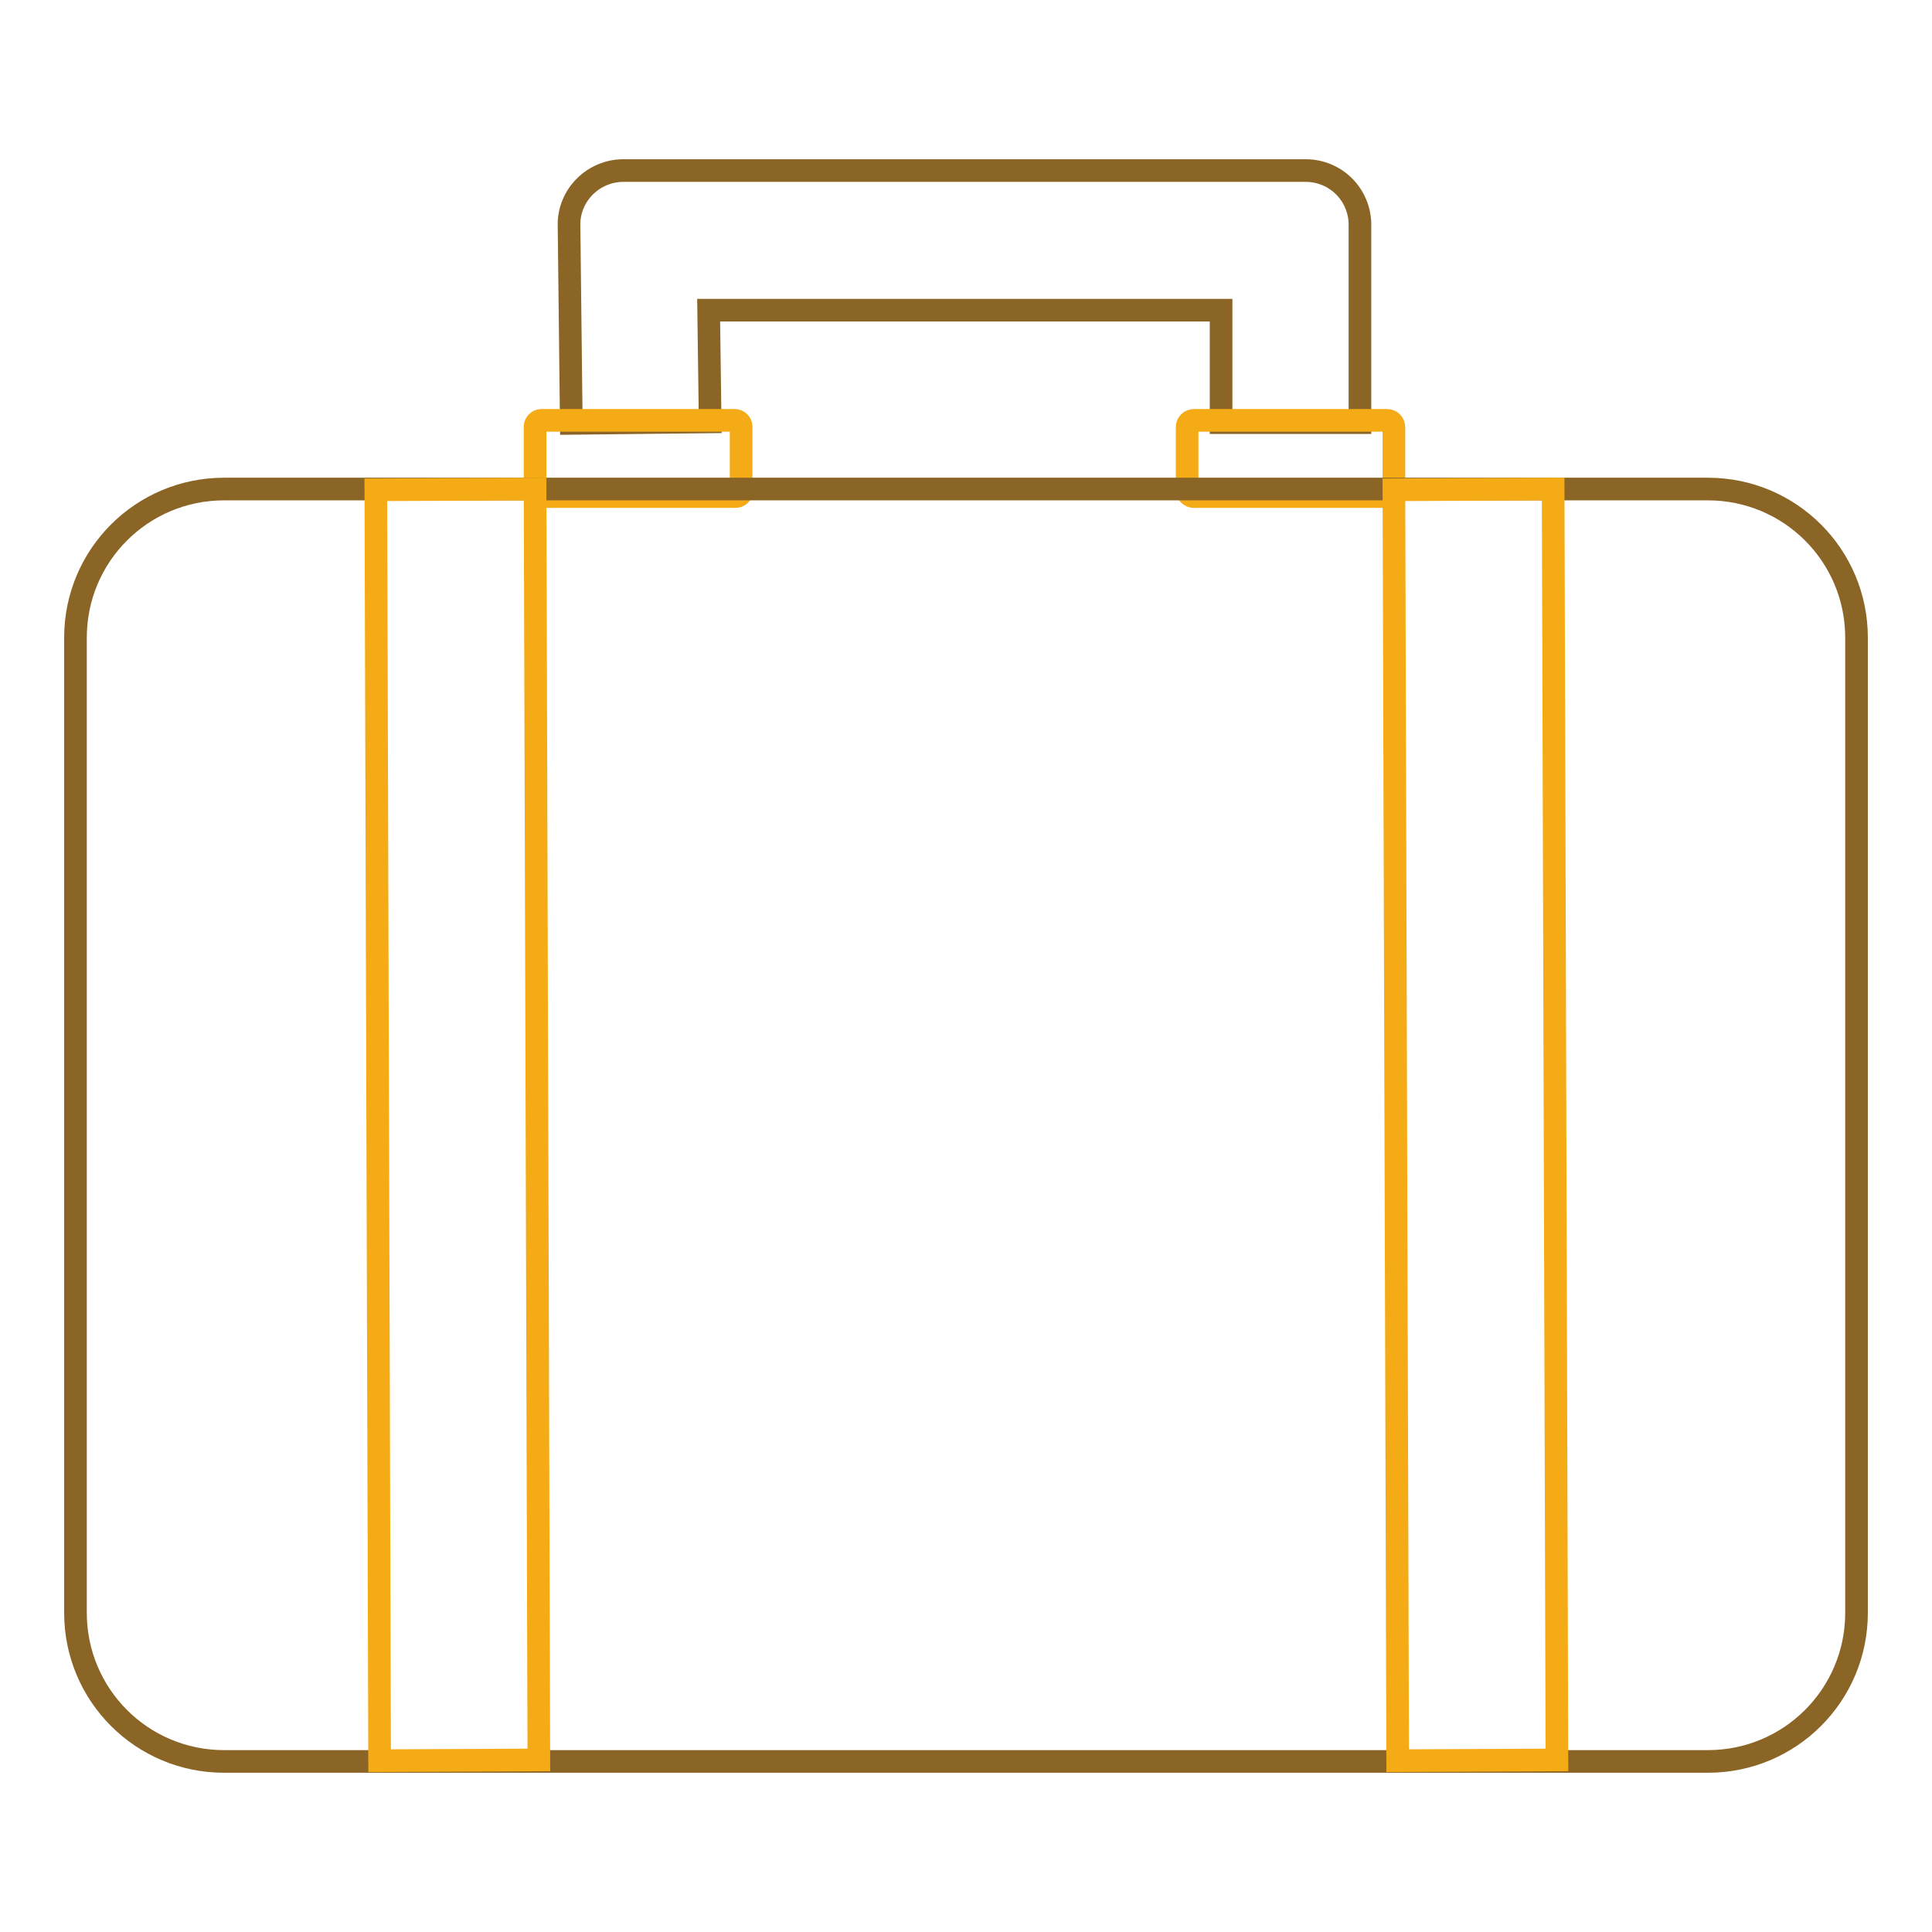 <?xml version="1.0" encoding="utf-8"?>
<!-- Svg Vector Icons : http://www.onlinewebfonts.com/icon -->
<!DOCTYPE svg PUBLIC "-//W3C//DTD SVG 1.1//EN" "http://www.w3.org/Graphics/SVG/1.1/DTD/svg11.dtd">
<svg version="1.1" xmlns="http://www.w3.org/2000/svg" xmlns:xlink="http://www.w3.org/1999/xlink" x="0px" y="0px" viewBox="0 0 256 256" enable-background="new 0 0 256 256" xml:space="preserve">
<g> <path stroke-width="3" fill-opacity="0" stroke="#8b6526"  d="M75.7,56.1l-0.3-26.2c-0.1-4,3.2-7.3,7.2-7.3H173c4,0,7.2,3.2,7.2,7.2V56h-18.4V41.1H93.9l0.2,14.8 L75.7,56.1z"/> <path stroke-width="3" fill-opacity="0" stroke="#f5ab16"  d="M97.4,65.8H71.7c-0.4,0-0.8-0.4-0.8-0.8v-8.5c0-0.4,0.4-0.8,0.8-0.8h25.7c0.4,0,0.8,0.4,0.8,0.8V65 C98.3,65.5,97.9,65.8,97.4,65.8z M183.8,65.8h-25.6c-0.5,0-0.9-0.4-0.9-0.9v-8.3c0-0.5,0.4-0.9,0.9-0.9h25.6c0.5,0,0.9,0.4,0.9,0.9 v8.3C184.7,65.4,184.3,65.8,183.8,65.8z"/> <path stroke-width="3" fill-opacity="0" stroke="#8b6526"  d="M226.3,233.4H29.7c-10.9,0-19.7-8.8-19.7-19.7V84.5c0-10.9,8.8-19.7,19.7-19.7h196.6 c10.9,0,19.7,8.8,19.7,19.7v129.2C246,224.6,237.2,233.4,226.3,233.4z"/> <path stroke-width="3" fill-opacity="0" stroke="#f5ab16"  d="M49.8,64.9l21.1-0.1l0.5,168.4l-21.1,0.1L49.8,64.9z M184.7,64.9l21.1-0.1l0.5,168.4l-21.1,0.1L184.7,64.9z "/></g>
</svg>